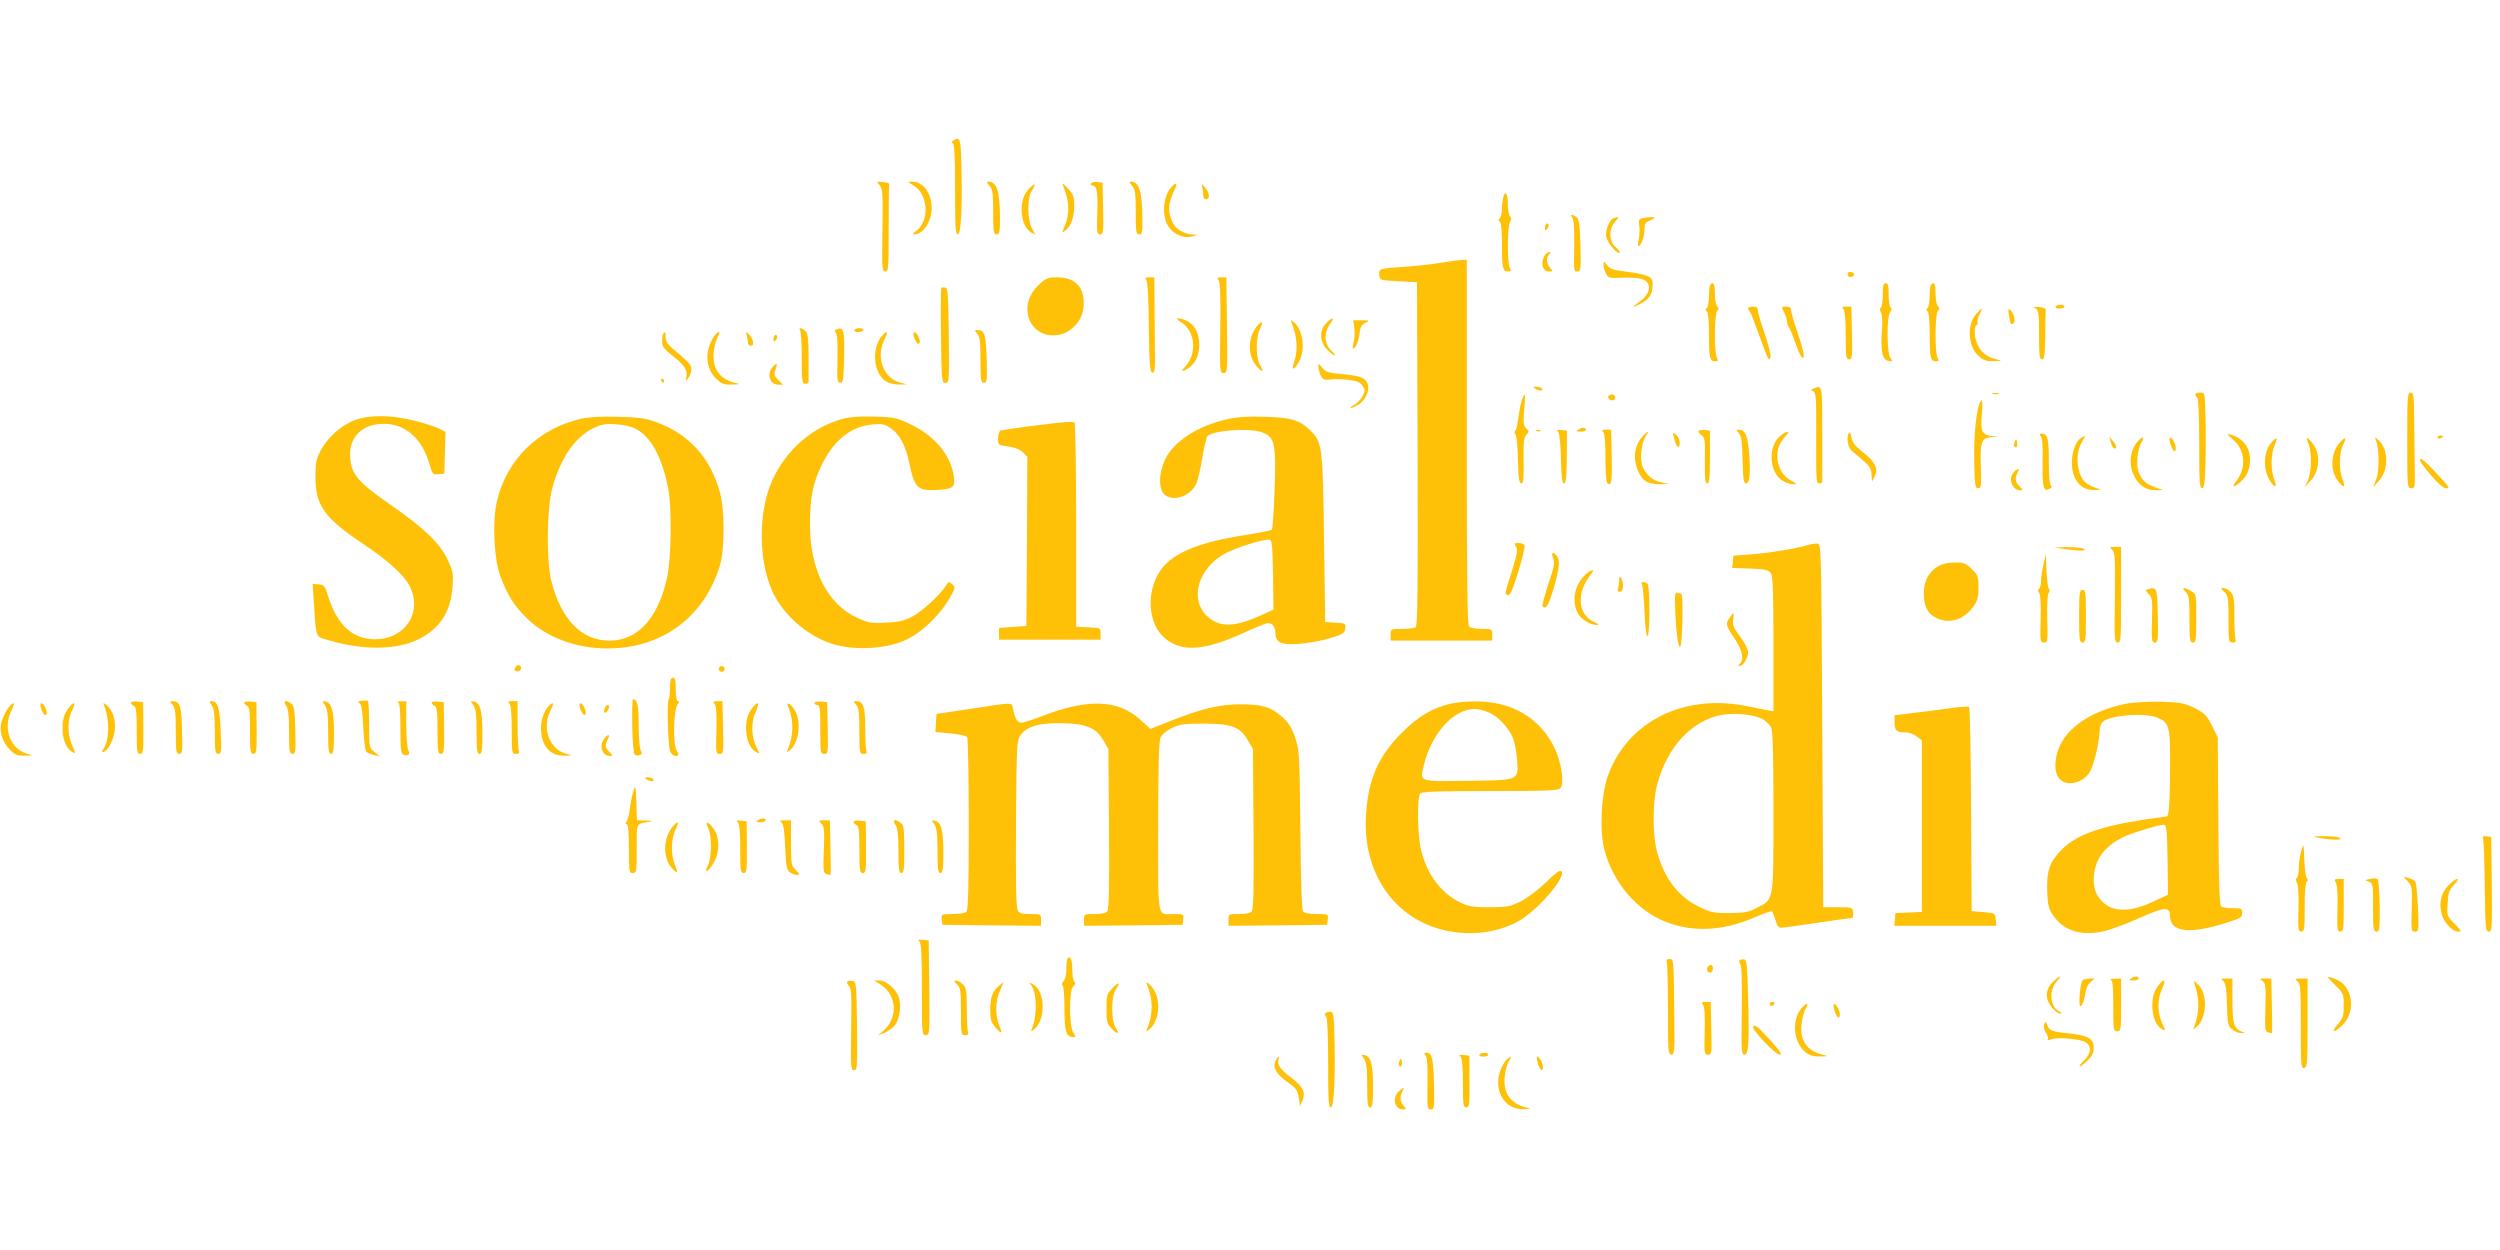 <?xml version="1.0" standalone="no"?>
<!DOCTYPE svg PUBLIC "-//W3C//DTD SVG 20010904//EN"
 "http://www.w3.org/TR/2001/REC-SVG-20010904/DTD/svg10.dtd">
<svg version="1.0" xmlns="http://www.w3.org/2000/svg"
 width="1280pt" height="640pt" viewBox="0 0 1280 640"
 preserveAspectRatio="xMidYMid meet">
<g transform="translate(0,640) scale(0.1,-0.1)"
fill="#ffc107" stroke="none">
<path d="M4881 5681 c-9 -6 -10 -11 -2 -15 8 -5 11 -80 11 -237 0 -193 2 -229
14 -229 17 0 24 146 18 368 -3 123 -7 134 -41 113z"/>
<path d="M4503 5452 c16 -18 18 -40 15 -231 -3 -195 -2 -211 15 -211 16 0 17
17 17 220 0 121 1 223 3 228 1 4 -14 8 -33 10 -34 4 -34 3 -17 -16z"/>
<path d="M4678 5450 c76 -46 82 -184 11 -234 -16 -11 -18 -16 -8 -16 46 0 89
65 89 135 0 76 -43 135 -100 135 -24 0 -24 -1 8 -20z"/>
<path d="M5066 5449 c16 -18 19 -37 19 -135 0 -102 2 -114 18 -114 15 0 17 11
17 88 -1 133 -16 181 -59 182 -10 0 -9 -5 5 -21z"/>
<path d="M5585 5461 c-3 -6 1 -11 9 -11 22 0 28 -34 24 -148 -3 -92 -1 -102
15 -102 16 0 17 11 15 133 l-3 132 -27 3 c-14 2 -29 -2 -33 -7z"/>
<path d="M5796 5449 c16 -18 19 -37 19 -135 0 -102 2 -114 18 -114 15 0 17 10
16 78 -1 141 -16 191 -58 192 -10 0 -9 -5 5 -21z"/>
<path d="M5265 5430 c-52 -54 -43 -189 15 -220 l21 -11 -18 33 c-24 46 -24
154 0 192 26 38 16 42 -18 6z"/>
<path d="M5440 5460 c0 -3 7 -23 15 -45 19 -52 19 -117 0 -162 -19 -45 -19
-49 1 -32 28 23 44 67 44 123 0 48 -4 60 -30 88 -16 18 -29 31 -30 28z"/>
<path d="M5997 5442 c-43 -48 -50 -149 -14 -203 27 -40 81 -62 123 -49 l29 8
-28 1 c-37 1 -84 26 -98 52 -32 61 -31 106 7 182 15 31 5 36 -19 9z"/>
<path d="M6154 5447 c3 -10 6 -30 6 -43 0 -15 6 -24 15 -24 22 0 18 34 -6 61
-16 19 -19 20 -15 6z"/>
<path d="M7696 5388 c-3 -13 -6 -39 -6 -58 0 -20 -5 -41 -11 -47 -8 -8 -8 -13
0 -17 7 -5 11 -48 11 -116 0 -122 4 -140 31 -140 16 0 18 3 9 19 -13 26 -13
207 1 233 8 14 8 23 0 31 -6 6 -11 35 -11 64 0 54 -13 71 -24 31z"/>
<path d="M8050 5286 c8 -10 11 -54 10 -133 -2 -151 -3 -143 18 -143 15 0 17
12 14 132 -3 108 -7 135 -20 146 -22 17 -37 15 -22 -2z"/>
<path d="M8262 5283 c-23 -9 -44 -64 -38 -97 6 -30 58 -91 69 -80 3 4 -6 16
-21 29 -35 30 -36 94 -2 131 22 23 20 28 -8 17z"/>
<path d="M8411 5283 c-20 -4 -23 -9 -18 -38 3 -18 2 -49 -3 -69 -4 -20 -5 -36
-1 -36 13 0 31 50 31 86 0 28 5 36 25 44 45 17 27 24 -34 13z"/>
<path d="M7917 5254 c-4 -4 -7 -14 -7 -23 0 -11 3 -12 11 -4 6 6 10 16 7 23
-2 6 -7 8 -11 4z"/>
<path d="M7913 5098 c-28 -37 -18 -88 18 -88 21 0 21 1 6 18 -20 22 -22 53 -5
70 8 8 8 12 1 12 -6 0 -15 -6 -20 -12z"/>
<path d="M7380 5055 c-41 -7 -120 -16 -175 -20 -142 -9 -147 -10 -143 -43 3
-27 4 -27 98 -32 l95 -5 3 -879 c2 -697 0 -881 -10 -888 -7 -4 -39 -8 -70 -8
-58 0 -58 0 -58 -30 l0 -30 260 0 260 0 0 30 c0 30 -1 30 -53 30 -29 0 -58 5
-65 12 -9 9 -12 233 -12 945 l0 933 -27 -1 c-16 -1 -62 -7 -103 -14z"/>
<path d="M8210 5044 c0 -12 6 -32 13 -45 11 -22 17 -24 79 -21 37 2 81 -1 99
-5 60 -16 55 -76 -10 -120 -38 -26 -34 -30 7 -9 51 26 66 54 63 112 -1 28 -35
41 -135 53 -65 8 -83 14 -98 33 -17 23 -18 23 -18 2z"/>
<path d="M9460 4995 c0 -10 7 -15 18 -13 21 4 19 22 -2 26 -10 2 -16 -3 -16
-13z"/>
<path d="M5321 4944 c-118 -106 -52 -281 96 -259 63 9 119 66 129 130 15 105
-33 165 -133 165 -47 0 -58 -4 -92 -36z"/>
<path d="M5869 4967 c7 -9 12 -94 13 -243 3 -194 5 -229 18 -232 13 -2 15 18
13 135 -1 76 -2 186 -2 246 l-1 107 -26 0 c-21 0 -24 -3 -15 -13z"/>
<path d="M6239 4966 c8 -10 11 -81 9 -245 -3 -225 -3 -231 17 -231 20 0 20 6
17 245 l-3 245 -26 0 c-21 0 -23 -3 -14 -14z"/>
<path d="M8757 4943 c-4 -3 -7 -29 -7 -58 0 -28 -5 -56 -11 -62 -8 -8 -8 -13
0 -17 7 -5 11 -48 11 -116 0 -122 4 -140 31 -140 16 0 18 3 9 19 -14 28 -13
224 2 239 9 9 9 15 0 24 -7 7 -12 36 -12 65 0 49 -7 63 -23 46z"/>
<path d="M9640 4891 c0 -33 -5 -63 -10 -66 -7 -4 -6 -13 1 -26 6 -12 8 -50 4
-97 -7 -101 3 -146 35 -150 22 -4 23 -2 10 14 -20 23 -21 214 -2 237 9 10 10
17 2 22 -5 3 -10 33 -10 66 0 46 -3 59 -15 59 -12 0 -15 -13 -15 -59z"/>
<path d="M9887 4943 c-4 -3 -7 -29 -7 -58 0 -28 -5 -56 -11 -62 -8 -8 -8 -13
0 -17 7 -5 11 -48 11 -116 0 -122 4 -140 31 -140 16 0 18 3 9 19 -14 28 -13
224 2 239 9 9 9 15 0 24 -7 7 -12 36 -12 65 0 49 -7 63 -23 46z"/>
<path d="M4820 4926 c-3 -2 -4 -113 -2 -245 3 -233 3 -241 23 -241 19 0 19 6
17 242 -3 210 -5 243 -18 246 -9 1 -18 1 -20 -2z"/>
<path d="M10525 4830 c-4 -6 5 -10 19 -10 14 0 26 5 26 10 0 6 -9 10 -19 10
-11 0 -23 -4 -26 -10z"/>
<path d="M8950 4822 c0 -4 4 -12 9 -17 5 -6 25 -57 45 -114 20 -57 41 -111 46
-120 8 -15 9 -15 15 0 3 9 -10 62 -29 119 -20 56 -36 111 -36 121 0 14 -7 19
-25 19 -14 0 -25 -4 -25 -8z"/>
<path d="M9135 4800 c8 -16 15 -37 15 -48 0 -10 4 -22 9 -27 4 -6 21 -45 36
-88 19 -53 31 -75 38 -68 7 7 -2 45 -26 118 -21 59 -37 116 -37 126 0 12 -8
17 -25 17 -25 0 -25 -1 -10 -30z"/>
<path d="M9438 4818 c8 -8 12 -53 12 -135 0 -110 2 -123 18 -123 15 0 17 12
14 135 l-3 135 -27 0 c-20 0 -23 -3 -14 -12z"/>
<path d="M10423 4820 c15 -10 17 -28 17 -135 0 -104 2 -125 15 -125 12 0 15
21 17 120 0 66 1 126 2 133 1 7 -13 13 -34 15 -28 2 -32 0 -17 -8z"/>
<path d="M10121 4796 c-52 -55 -47 -169 9 -218 25 -23 39 -28 78 -27 44 1 45
2 15 9 -48 11 -78 34 -97 73 -18 39 -21 93 -6 102 6 4 8 10 5 15 -3 5 1 23 10
40 19 36 16 38 -14 6z"/>
<path d="M10286 4783 c8 -45 11 -50 25 -36 11 11 -3 57 -21 68 -8 5 -9 -4 -4
-32z"/>
<path d="M6046 4751 c74 -45 85 -161 22 -228 -25 -27 -17 -30 18 -7 35 24 54
65 54 119 0 57 -21 100 -60 120 -44 23 -73 20 -34 -4z"/>
<path d="M6789 4744 c-35 -37 -33 -94 6 -134 16 -16 33 -30 38 -30 6 0 -2 11
-17 25 -36 34 -39 91 -5 138 25 34 10 35 -22 1z"/>
<path d="M6614 4745 c28 -69 32 -140 12 -198 -17 -47 0 -45 26 3 33 63 19 162
-28 201 -16 13 -17 12 -10 -6z"/>
<path d="M6934 4726 c4 -19 2 -53 -3 -76 -9 -40 -8 -42 7 -27 9 9 19 38 22 64
4 38 10 50 30 60 24 12 23 13 -19 13 l-43 0 6 -34z"/>
<path d="M6438 4733 c-45 -52 -52 -139 -15 -193 12 -19 28 -35 35 -38 10 -3 8
4 -4 24 -25 37 -26 146 -2 192 18 35 10 43 -14 15z"/>
<path d="M4097 4708 c4 -7 8 -71 8 -143 0 -117 2 -130 18 -130 9 0 17 3 17 8
0 4 0 61 0 126 0 95 -3 123 -16 135 -18 19 -39 21 -27 4z"/>
<path d="M4282 4713 c-9 -4 -10 -8 -2 -18 7 -9 10 -57 8 -134 -3 -108 -1 -121
14 -121 15 0 17 16 20 128 3 142 -2 161 -40 145z"/>
<path d="M4375 4710 c-4 -6 5 -10 19 -10 14 0 26 5 26 10 0 6 -9 10 -19 10
-11 0 -23 -4 -26 -10z"/>
<path d="M5003 4692 c14 -15 17 -41 17 -135 0 -105 2 -117 18 -117 15 0 17 11
14 117 -4 128 -11 153 -44 153 -20 0 -20 -1 -5 -18z"/>
<path d="M3397 4693 c-4 -3 -7 -21 -7 -39 0 -28 8 -40 53 -75 61 -48 78 -74
71 -109 -5 -24 -5 -24 10 -6 9 11 16 31 16 44 0 24 -12 37 -99 110 -23 19 -33
37 -33 55 0 29 -1 30 -11 20z"/>
<path d="M3655 4677 c-47 -73 -44 -160 10 -214 29 -29 39 -33 82 -32 44 1 46
2 16 9 -81 19 -120 78 -108 165 3 27 13 60 21 73 8 12 10 22 4 22 -5 0 -16
-10 -25 -23z"/>
<path d="M3824 4680 c3 -14 6 -31 6 -37 0 -7 7 -13 16 -13 18 0 11 36 -13 60
-14 13 -15 12 -9 -10z"/>
<path d="M4517 4682 c-58 -64 -45 -202 24 -237 15 -8 45 -15 66 -14 l38 1 -33
8 c-88 21 -130 131 -83 223 20 39 15 49 -12 19z"/>
<path d="M4681 4670 c6 -16 15 -30 20 -30 12 0 11 17 -1 41 -17 30 -30 22 -19
-11z"/>
<path d="M3967 4684 c-4 -4 -7 -14 -7 -23 0 -11 3 -12 11 -4 6 6 10 16 7 23
-2 6 -7 8 -11 4z"/>
<path d="M3957 4522 c-34 -37 -16 -92 30 -92 l22 0 -24 24 c-21 21 -23 29 -15
52 13 34 8 40 -13 16z"/>
<path d="M6750 4523 c0 -10 5 -31 12 -45 11 -22 17 -25 50 -21 20 3 62 2 93
-2 43 -5 59 -12 71 -30 14 -21 14 -26 0 -54 -9 -17 -29 -37 -44 -45 -15 -9
-22 -15 -17 -16 6 0 24 9 41 19 39 24 61 79 44 111 -15 28 -39 36 -132 45 -67
6 -81 10 -98 32 -18 23 -20 23 -20 6z"/>
<path d="M3385 4450 c3 -5 8 -10 11 -10 2 0 4 5 4 10 0 6 -5 10 -11 10 -5 0
-7 -4 -4 -10z"/>
<path d="M7860 4410 c20 -13 43 -13 35 0 -3 6 -16 10 -28 10 -18 0 -19 -2 -7
-10z"/>
<path d="M9286 4411 c-17 -7 -18 -8 -3 -14 15 -6 17 -30 16 -239 -1 -209 0
-233 15 -233 9 0 16 3 16 8 0 4 0 115 0 247 0 252 1 249 -44 231z"/>
<path d="M10203 4383 c9 -2 23 -2 30 0 6 3 -1 5 -18 5 -16 0 -22 -2 -12 -5z"/>
<path d="M11240 4381 c0 -6 5 -13 10 -16 6 -4 10 -93 10 -236 0 -193 2 -229
14 -229 12 0 15 24 18 128 2 70 2 180 0 245 -3 117 -3 117 -28 117 -13 0 -24
-4 -24 -9z"/>
<path d="M12325 4145 c0 -238 1 -245 20 -245 18 0 20 6 19 73 -1 39 -2 150 -3
245 -1 157 -3 172 -18 172 -17 0 -18 -18 -18 -245z"/>
<path d="M7791 4350 c-5 -17 -13 -57 -17 -90 -4 -33 -11 -63 -16 -66 -5 -3 -5
-11 1 -18 6 -7 12 -66 13 -132 2 -93 6 -119 17 -119 11 0 13 24 12 116 -2 96
1 119 14 133 15 15 15 17 -1 33 -14 14 -16 29 -10 95 4 43 5 78 2 78 -2 0 -9
-14 -15 -30z"/>
<path d="M8237 4374 c-9 -10 2 -24 19 -24 8 0 14 7 14 15 0 15 -21 21 -33 9z"/>
<path d="M10135 4333 c-18 -42 -30 -178 -27 -300 3 -118 5 -133 20 -133 16 0
17 11 14 109 -5 130 3 150 56 153 l37 1 -35 4 c-52 6 -61 24 -53 110 6 72 2
90 -12 56z"/>
<path d="M1822 4251 c-69 -24 -140 -85 -177 -152 -26 -48 -30 -64 -30 -139 0
-149 45 -212 249 -348 125 -84 209 -160 235 -216 65 -133 -26 -269 -179 -269
-115 0 -194 73 -241 223 -15 50 -20 55 -48 58 l-30 3 5 -83 c11 -182 12 -186
47 -197 194 -63 380 -63 500 1 103 55 155 139 164 264 5 66 3 78 -25 138 -40
85 -117 160 -296 284 -165 115 -198 155 -203 240 -7 104 60 172 172 172 110 0
195 -74 233 -203 16 -55 18 -58 47 -55 l30 3 3 107 3 107 -32 16 c-17 9 -74
28 -126 41 -117 29 -225 31 -301 5z"/>
<path d="M2975 4256 c-220 -51 -381 -209 -431 -423 -24 -102 -15 -296 18 -384
35 -94 71 -152 135 -214 99 -98 251 -155 413 -155 279 0 496 160 576 425 25
82 25 284 0 374 -48 176 -157 297 -322 358 -58 22 -90 26 -199 29 -87 2 -150
-1 -190 -10z m280 -52 c78 -40 134 -143 166 -304 19 -96 16 -357 -5 -455 -46
-210 -150 -325 -296 -325 -142 0 -247 108 -297 305 -26 105 -24 372 5 476 41
151 113 257 205 304 44 22 62 26 117 23 40 -2 80 -11 105 -24z"/>
<path d="M4313 4255 c-155 -43 -285 -156 -356 -308 -80 -170 -75 -442 10 -600
64 -117 188 -216 312 -249 117 -30 272 -18 366 29 89 45 181 138 229 232 17
31 17 35 1 50 -16 15 -18 14 -33 -9 -31 -49 -128 -136 -177 -160 -37 -19 -71
-26 -132 -28 -71 -4 -88 -1 -142 24 -154 69 -244 246 -244 479 0 135 15 209
58 300 63 131 151 202 263 212 49 4 62 1 92 -19 46 -31 77 -90 95 -177 28
-133 42 -146 153 -139 73 5 84 15 75 73 -16 106 -99 205 -222 263 -69 33 -82
36 -185 39 -76 2 -128 -2 -163 -12z"/>
<path d="M6285 4254 c-151 -33 -278 -115 -321 -209 -31 -65 -33 -146 -4 -175
43 -43 138 -11 166 55 8 19 21 79 30 132 9 54 21 103 25 109 25 31 224 45 285
19 61 -25 68 -58 60 -290 -4 -110 -10 -203 -14 -207 -4 -4 -54 -14 -111 -23
-219 -33 -346 -76 -423 -144 -107 -93 -117 -296 -19 -384 86 -78 203 -71 407
22 61 28 118 51 126 51 22 0 38 -21 38 -50 0 -49 29 -63 117 -57 43 3 114 15
158 28 72 22 80 27 83 51 3 26 1 27 -50 30 l-53 3 -6 425 c-6 472 -9 497 -71
557 -55 53 -99 66 -233 69 -81 3 -143 -1 -190 -12z m233 -797 l2 -178 -65 -30
c-133 -60 -208 -62 -270 -8 -100 88 -51 255 95 329 60 30 193 71 220 67 13 -2
15 -31 18 -180z"/>
<path d="M5315 4223 c-99 -12 -185 -25 -192 -27 -7 -3 -13 -21 -13 -40 0 -35
1 -35 52 -42 34 -5 60 -15 75 -30 l23 -23 -2 -433 -3 -433 -70 -5 -70 -5 0
-30 0 -30 260 0 260 0 0 30 c0 30 0 30 -62 33 l-63 3 0 517 c0 284 -4 522 -8
528 -5 7 -61 4 -187 -13z"/>
<path d="M8080 4200 c-12 -8 -9 -10 13 -10 15 0 27 5 27 10 0 13 -20 13 -40 0z"/>
<path d="M7868 4193 c7 -3 16 -2 19 1 4 3 -2 6 -13 5 -11 0 -14 -3 -6 -6z"/>
<path d="M7978 4188 c7 -9 12 -63 14 -139 2 -93 6 -124 16 -124 10 0 13 33 14
135 l1 135 -28 3 c-24 3 -27 1 -17 -10z"/>
<path d="M8208 4188 c8 -8 12 -53 12 -134 0 -78 4 -125 11 -130 20 -12 24 11
21 144 l-3 132 -27 0 c-20 0 -23 -3 -14 -12z"/>
<path d="M8697 4194 c-4 -4 2 -14 14 -22 18 -13 20 -23 18 -130 -1 -93 1 -117
12 -117 11 0 14 27 14 135 l0 135 -25 3 c-14 2 -29 0 -33 -4z"/>
<path d="M8903 4182 c13 -14 17 -44 19 -137 2 -99 6 -120 18 -120 19 0 24 52
15 163 -7 83 -20 112 -52 112 -15 0 -15 -2 0 -18z"/>
<path d="M8412 4168 c-43 -47 -53 -110 -26 -177 21 -52 51 -71 111 -70 l48 1
-37 8 c-43 8 -73 32 -95 74 -19 36 -11 124 13 162 20 30 14 31 -14 2z"/>
<path d="M8573 4150 c12 -44 27 -53 27 -17 0 13 -8 32 -19 41 -18 16 -18 15
-8 -24z"/>
<path d="M9122 4174 c-72 -50 -68 -192 7 -237 16 -9 40 -17 53 -17 20 1 18 3
-13 20 -42 22 -69 71 -69 125 0 40 12 68 43 103 24 25 12 29 -21 6z"/>
<path d="M9468 4184 c-17 -17 -8 -76 15 -94 93 -78 96 -81 99 -118 l3 -37 14
27 c19 38 2 73 -62 124 -39 30 -53 48 -57 73 -3 18 -8 29 -12 25z"/>
<path d="M10449 4166 c8 -9 11 -54 9 -135 -2 -127 5 -152 37 -133 12 6 14 11
6 16 -7 5 -11 48 -11 125 0 118 -6 141 -38 141 -11 0 -12 -3 -3 -14z"/>
<path d="M11432 4150 c64 -53 71 -145 17 -214 -26 -33 -10 -34 25 -1 32 30 46
64 46 113 0 63 -38 110 -100 127 -22 6 -20 3 12 -25z"/>
<path d="M10657 4159 c-46 -27 -65 -144 -33 -206 22 -44 54 -63 101 -62 35 1
37 2 14 8 -14 5 -35 13 -47 20 -55 29 -73 148 -34 215 12 20 20 36 19 36 -1 0
-10 -5 -20 -11z"/>
<path d="M12480 4160 c0 -5 7 -7 15 -4 8 4 15 8 15 10 0 2 -7 4 -15 4 -8 0
-15 -4 -15 -10z"/>
<path d="M10806 4140 c8 -31 20 -45 28 -32 3 5 -3 21 -15 33 l-20 24 7 -25z"/>
<path d="M10947 4142 c-81 -89 -24 -253 87 -252 l41 1 -38 13 c-47 17 -64 32
-84 70 -18 35 -11 127 13 163 17 27 4 31 -19 5z"/>
<path d="M11113 4125 c11 -36 27 -47 27 -19 0 20 -18 54 -29 54 -5 0 -4 -16 2
-35z"/>
<path d="M11631 4136 c-43 -46 -46 -141 -7 -201 24 -37 37 -30 20 10 -18 45
-18 126 1 172 19 45 15 50 -14 19z"/>
<path d="M11810 4158 c0 -4 5 -19 11 -35 16 -44 14 -145 -5 -184 l-17 -34 30
32 c51 54 54 146 6 200 -13 16 -25 25 -25 21z"/>
<path d="M11977 4131 c-45 -53 -47 -143 -5 -196 28 -36 39 -31 22 10 -19 46
-18 138 2 176 21 42 12 46 -19 10z"/>
<path d="M12165 4145 c17 -41 18 -159 1 -200 l-16 -40 29 32 c52 56 51 163 -1
209 -21 19 -21 19 -13 -1z"/>
<path d="M10315 4137 c-4 -10 -5 -21 -1 -24 10 -10 18 4 13 24 -4 17 -4 17
-12 0z"/>
<path d="M12390 4042 c0 -4 25 -38 56 -75 36 -42 64 -67 77 -67 19 0 18 3 -8
33 -99 109 -125 132 -125 109z"/>
<path d="M10322 3993 c-7 -3 -18 -16 -23 -30 -12 -32 12 -73 41 -73 20 0 20 0
0 20 -22 22 -25 42 -10 71 6 10 9 19 8 18 -2 0 -9 -3 -16 -6z"/>
<path d="M7762 3601 c10 -16 6 -37 -19 -118 -41 -128 -40 -126 -23 -130 12 -3
25 26 54 121 21 68 35 129 32 135 -4 6 -18 11 -32 11 -21 0 -23 -2 -12 -19z"/>
<path d="M9255 3609 c-57 -17 -192 -40 -286 -47 l-94 -7 -3 -31 -3 -32 91 -3
c77 -3 94 -7 106 -23 11 -16 14 -83 14 -364 l0 -344 -27 5 c-16 3 -63 12 -106
21 -326 67 -615 -78 -715 -357 -34 -94 -43 -280 -18 -376 43 -168 165 -312
315 -371 137 -54 291 -47 447 20 49 21 92 36 96 34 4 -3 12 -23 18 -44 7 -27
16 -40 28 -40 9 0 93 11 185 25 93 14 173 25 178 25 6 0 9 12 7 28 -3 27 -4
27 -78 27 l-75 0 -5 930 c-5 921 -5 930 -25 932 -11 1 -33 -3 -50 -8z m-234
-889 c19 -10 40 -30 47 -45 9 -19 12 -138 12 -431 0 -463 3 -447 -83 -491 -45
-24 -64 -27 -142 -28 -82 0 -96 3 -157 33 -107 52 -179 148 -215 285 -22 82
-22 251 1 337 49 193 179 333 333 360 65 11 160 2 204 -20z"/>
<path d="M10565 3590 c75 -12 123 -12 105 0 -8 5 -46 9 -85 9 l-70 -2 50 -7z"/>
<path d="M10815 3584 c14 -14 15 -46 13 -245 -3 -213 -2 -229 15 -229 16 0 17
18 17 245 l0 245 -31 0 c-28 0 -29 -1 -14 -16z"/>
<path d="M7952 3542 c9 -24 5 -46 -25 -134 -19 -59 -33 -109 -29 -112 17 -18
31 4 56 89 31 108 35 147 16 170 -20 24 -29 17 -18 -13z"/>
<path d="M10463 3512 c-7 -29 -13 -68 -13 -87 0 -19 -5 -37 -10 -40 -8 -5 -8
-11 0 -20 7 -9 10 -56 8 -134 -3 -115 -2 -121 17 -121 19 0 20 6 17 121 -2 73
1 125 7 133 7 8 7 16 1 22 -5 5 -10 47 -12 94 l-3 85 -12 -53z"/>
<path d="M9922 3500 c-48 -29 -72 -75 -72 -138 0 -67 19 -105 66 -127 68 -32
143 -7 192 65 17 25 22 47 22 92 0 55 -3 63 -34 94 -30 30 -40 34 -87 34 -36
0 -65 -7 -87 -20z"/>
<path d="M8114 3455 c-52 -52 -67 -129 -38 -190 16 -34 65 -65 101 -65 12 1 7
6 -14 15 -87 38 -94 153 -14 249 22 27 -7 19 -35 -9z"/>
<path d="M8290 3428 c0 -14 -3 -33 -6 -42 -4 -11 -1 -16 10 -16 18 0 22 45 6
70 -8 12 -10 9 -10 -12z"/>
<path d="M8407 3408 c4 -7 10 -70 13 -141 7 -170 25 -165 25 8 0 76 -4 133
-10 137 -17 13 -37 9 -28 -4z"/>
<path d="M10998 3383 c-15 -4 -15 -6 3 -24 19 -19 20 -31 17 -135 -3 -104 -1
-114 15 -114 16 0 17 11 15 137 -3 145 -5 149 -50 136z"/>
<path d="M11190 3370 c18 -18 20 -33 20 -140 0 -108 2 -120 18 -120 15 0 17
13 17 124 0 124 0 125 -27 140 -37 22 -52 20 -28 -4z"/>
<path d="M11388 3370 c20 -19 22 -30 22 -140 0 -115 1 -120 21 -120 15 0 19 4
15 16 -3 9 -6 63 -6 120 0 91 -3 107 -20 124 -11 11 -28 20 -37 20 -14 0 -13
-3 5 -20z"/>
<path d="M10645 3245 c0 -122 2 -135 18 -135 15 0 17 13 17 135 0 122 -2 135
-17 135 -16 0 -18 -13 -18 -135z"/>
<path d="M8576 3308 c4 -136 16 -230 27 -219 11 11 17 271 5 271 -3 0 -13 2
-20 5 -11 4 -13 -8 -12 -57z"/>
<path d="M8856 3238 c-22 -32 -21 -39 24 -106 41 -61 51 -107 28 -130 -9 -9
-9 -12 -1 -12 18 0 43 41 43 70 0 15 -17 50 -41 81 -33 44 -40 60 -35 87 6 38
2 40 -18 10z"/>
<path d="M2641 2986 c-9 -10 -9 -16 -1 -21 17 -10 37 12 24 25 -8 8 -15 6 -23
-4z"/>
<path d="M3680 2975 c0 -8 7 -15 15 -15 8 0 15 7 15 15 0 8 -7 15 -15 15 -8 0
-15 -7 -15 -15z"/>
<path d="M3430 2877 c0 -30 -3 -57 -7 -60 -9 -10 -3 -235 8 -263 5 -14 17 -24
28 -24 18 0 19 2 4 31 -19 38 -14 209 7 234 8 10 9 15 1 15 -7 0 -11 22 -11
60 0 47 -3 60 -15 60 -11 0 -15 -13 -15 -53z"/>
<path d="M1851 2812 c-19 -3 -21 -6 -10 -13 10 -6 15 -39 19 -123 3 -63 10
-119 15 -125 6 -5 24 -13 40 -17 l30 -7 -27 22 c-28 22 -28 24 -28 141 0 65
-3 120 -7 122 -5 2 -19 2 -32 0z"/>
<path d="M3237 2683 c1 -75 7 -141 12 -146 5 -5 17 -7 26 -3 12 4 14 10 5 25
-5 11 -10 69 -10 128 0 100 -7 133 -29 133 -4 0 -5 -61 -4 -137z"/>
<path d="M670 2802 c0 -6 7 -12 15 -16 12 -4 15 -28 15 -126 0 -108 2 -120 18
-120 15 0 17 13 16 133 l-1 132 -32 3 c-17 2 -31 -1 -31 -6z"/>
<path d="M883 2792 c14 -15 17 -41 17 -135 0 -105 2 -117 18 -117 15 0 17 11
14 122 -3 127 -10 148 -50 148 -13 0 -12 -3 1 -18z"/>
<path d="M1084 2788 c12 -17 16 -49 16 -135 0 -101 2 -113 18 -113 15 0 17 10
12 118 -5 120 -15 152 -47 152 -12 0 -12 -3 1 -22z"/>
<path d="M1250 2802 c0 -6 7 -12 15 -16 12 -4 15 -28 15 -126 0 -108 2 -120
18 -120 15 0 17 13 16 133 l-1 132 -31 3 c-18 2 -32 -1 -32 -6z"/>
<path d="M1464 2788 c12 -17 16 -49 16 -135 0 -101 2 -113 18 -113 15 0 17 11
14 122 -3 100 -6 124 -20 135 -29 22 -45 16 -28 -9z"/>
<path d="M1664 2789 c12 -18 16 -48 16 -136 0 -94 3 -113 15 -113 12 0 15 19
15 108 0 113 -12 154 -44 160 -17 4 -18 3 -2 -19z"/>
<path d="M2038 2803 c9 -3 12 -40 12 -133 0 -108 3 -129 16 -134 24 -9 36 2
24 24 -5 10 -10 71 -10 134 l0 116 -27 -1 c-16 0 -22 -3 -15 -6z"/>
<path d="M2210 2802 c0 -6 7 -12 15 -16 12 -4 15 -28 15 -126 0 -108 2 -120
18 -120 15 0 17 12 16 133 l-2 132 -31 3 c-17 2 -31 -1 -31 -6z"/>
<path d="M2424 2789 c12 -18 16 -48 16 -136 0 -94 3 -113 15 -113 12 0 15 19
15 108 0 113 -12 154 -44 160 -17 4 -18 3 -2 -19z"/>
<path d="M2608 2798 c8 -8 12 -53 12 -135 0 -118 1 -123 21 -123 15 0 19 4 15
16 -3 9 -6 69 -6 135 l0 119 -27 0 c-21 0 -24 -3 -15 -12z"/>
<path d="M3659 2796 c8 -10 11 -53 9 -135 -3 -115 -2 -121 17 -121 19 0 20 6
17 135 l-3 135 -26 0 c-21 0 -23 -3 -14 -14z"/>
<path d="M4170 2801 c0 -6 7 -11 15 -11 13 0 15 -21 15 -125 0 -119 1 -125 20
-125 20 0 20 5 18 133 l-3 132 -32 3 c-19 2 -33 -1 -33 -7z"/>
<path d="M4383 2792 c14 -15 17 -41 17 -135 0 -112 1 -117 21 -117 15 0 19 4
15 16 -3 9 -6 62 -6 119 0 108 -10 135 -47 135 -14 0 -14 -2 0 -18z"/>
<path d="M7423 2796 c-95 -23 -163 -65 -248 -150 -119 -120 -169 -235 -181
-416 -20 -299 146 -539 411 -595 130 -27 258 -11 365 46 99 53 253 230 224
259 -7 7 -33 -12 -79 -58 -42 -40 -95 -80 -130 -98 -54 -26 -70 -29 -160 -29
-86 0 -107 4 -150 25 -99 49 -170 145 -200 272 -18 77 -20 269 -3 286 9 9 102
12 359 12 298 0 348 2 359 15 20 24 5 129 -29 202 -74 157 -222 244 -411 242
-41 0 -98 -6 -127 -13z m202 -45 c47 -21 98 -76 121 -129 8 -20 18 -68 21
-107 8 -114 17 -109 -251 -113 -257 -3 -246 -7 -226 80 39 162 152 288 260
288 19 0 53 -9 75 -19z"/>
<path d="M10880 2796 c-192 -41 -322 -138 -350 -262 -20 -87 7 -144 68 -144
45 0 88 27 107 67 19 39 45 154 45 199 0 16 6 37 13 45 28 36 217 52 282 25
63 -27 67 -42 66 -263 -2 -179 -6 -243 -17 -243 -2 0 -50 -7 -107 -15 -242
-37 -363 -81 -440 -164 -55 -59 -70 -107 -65 -212 3 -67 7 -83 33 -120 55 -78
149 -104 265 -75 36 9 115 40 177 67 121 55 153 58 153 13 0 -87 96 -100 288
-39 73 23 82 28 82 50 0 23 -4 25 -47 25 -27 0 -53 4 -60 8 -9 6 -13 115 -15
437 l-3 430 -30 60 c-27 53 -37 63 -89 90 -54 26 -70 29 -175 32 -70 1 -142
-3 -181 -11z m218 -799 l2 -178 -77 -36 c-134 -62 -227 -53 -280 26 -31 45
-31 124 -1 187 22 48 74 94 138 122 52 23 183 62 200 59 13 -2 15 -31 18 -180z"/>
<path d="M43 2776 c-11 -13 -25 -42 -33 -65 -17 -51 -1 -109 43 -152 24 -24
36 -29 75 -28 45 1 45 1 14 9 -88 21 -130 131 -83 223 21 42 12 49 -16 13z"/>
<path d="M211 2770 c6 -16 15 -30 20 -30 12 0 11 17 -1 41 -17 30 -30 22 -19
-11z"/>
<path d="M358 2783 c-28 -33 -38 -61 -38 -113 0 -56 20 -104 50 -120 19 -10
19 -10 0 32 -25 55 -26 133 -1 181 20 39 14 49 -11 20z"/>
<path d="M534 2785 c29 -70 25 -184 -6 -222 -7 -9 -7 -13 0 -13 22 0 56 64 60
115 4 54 -11 99 -44 126 -16 13 -17 12 -10 -6z"/>
<path d="M2807 2782 c-23 -25 -37 -68 -37 -112 0 -87 46 -141 119 -139 44 1
45 1 13 9 -88 21 -130 131 -83 223 20 39 15 49 -12 19z"/>
<path d="M2971 2770 c6 -16 15 -30 20 -30 12 0 11 17 -1 41 -17 30 -30 22 -19
-11z"/>
<path d="M3858 2783 c-28 -33 -38 -61 -38 -113 0 -57 20 -104 51 -120 20 -11
20 -11 4 20 -28 54 -31 130 -7 183 21 48 17 61 -10 30z"/>
<path d="M4035 2783 c29 -68 29 -147 -1 -218 -7 -18 -6 -19 11 -5 44 36 58
134 29 195 -16 35 -53 61 -39 28z"/>
<path d="M4970 2771 l-175 -26 -3 -47 -3 -46 78 -7 c43 -4 81 -13 85 -19 4 -6
8 -207 8 -446 0 -326 -3 -439 -12 -448 -7 -7 -38 -12 -71 -12 -58 0 -58 0 -55
-27 l3 -28 253 -3 252 -2 0 30 c0 30 -1 30 -55 30 -44 0 -56 4 -65 20 -7 14
-10 155 -8 444 3 412 4 425 24 453 33 45 101 64 219 60 120 -3 169 -25 206
-91 l24 -41 3 -408 c2 -300 0 -413 -9 -423 -7 -9 -31 -14 -65 -14 -53 0 -54 0
-54 -30 l0 -30 253 2 252 3 3 28 c3 26 2 27 -47 27 -89 0 -81 -42 -81 446 0
306 3 440 12 458 6 14 32 36 57 48 40 20 62 23 161 23 145 0 188 -16 228 -84
l27 -46 3 -408 c2 -304 0 -412 -9 -423 -7 -9 -31 -14 -65 -14 -53 0 -54 0 -54
-30 l0 -30 253 2 252 3 3 28 c3 27 3 27 -56 27 -36 0 -64 5 -70 13 -7 8 -12
157 -14 417 -4 384 -5 408 -26 471 -17 51 -32 76 -65 106 -58 53 -102 67 -217
67 -109 -1 -190 -20 -354 -84 l-106 -42 -54 49 c-111 101 -268 107 -499 17
-49 -19 -98 -34 -108 -34 -20 0 -33 22 -43 73 -7 32 8 32 -216 -2z"/>
<path d="M3096 2774 c-9 -22 3 -32 14 -14 12 19 12 30 1 30 -5 0 -12 -7 -15
-16z"/>
<path d="M9985 2774 c-49 -7 -134 -18 -187 -24 l-98 -12 0 -38 c0 -41 11 -50
59 -50 16 0 40 -9 55 -21 l26 -20 0 -439 0 -439 -67 -3 -68 -3 -3 -32 -3 -33
261 0 261 0 -3 33 c-3 32 -4 32 -63 37 l-60 5 -3 520 c-1 285 -6 522 -10 525
-4 4 -47 1 -97 -6z"/>
<path d="M3097 2622 c-32 -35 -16 -92 25 -92 17 0 17 1 -2 20 -23 23 -24 33
-9 62 14 27 6 33 -14 10z"/>
<path d="M3310 2410 c20 -13 43 -13 35 0 -3 6 -16 10 -28 10 -18 0 -19 -2 -7
-10z"/>
<path d="M3243 2350 c-6 -19 -15 -60 -18 -90 -4 -30 -12 -61 -17 -67 -7 -9 -7
-13 1 -13 7 0 11 -39 11 -125 0 -118 1 -125 20 -125 19 0 20 7 20 125 0 138
-6 126 70 138 14 3 4 5 -22 6 l-47 1 -3 93 c-3 86 -4 90 -15 57z"/>
<path d="M3880 2200 c-12 -8 -9 -10 13 -10 15 0 27 5 27 10 0 13 -20 13 -40 0z"/>
<path d="M3778 2189 c8 -9 12 -51 12 -136 0 -110 2 -123 18 -123 15 0 17 13
16 133 l-1 132 -29 3 c-23 3 -27 1 -16 -9z"/>
<path d="M4000 2190 c11 -7 16 -37 20 -125 4 -100 8 -119 24 -131 11 -8 28
-14 37 -14 15 0 14 4 -6 25 -24 23 -25 30 -25 140 l0 115 -32 0 c-25 0 -29 -3
-18 -10z"/>
<path d="M4205 2183 c15 -14 17 -34 13 -135 -4 -109 -3 -118 15 -124 10 -3 19
-4 20 -2 1 1 1 65 -1 141 l-3 137 -30 0 c-29 0 -29 -1 -14 -17z"/>
<path d="M4370 2192 c0 -6 7 -12 15 -16 12 -4 15 -28 15 -126 0 -108 2 -120
18 -120 15 0 17 13 16 133 l-1 132 -31 3 c-18 2 -32 -1 -32 -6z"/>
<path d="M4584 2178 c12 -17 16 -49 16 -135 0 -94 3 -113 15 -113 13 0 15 20
15 121 0 104 -3 124 -17 135 -30 23 -47 18 -29 -8z"/>
<path d="M4784 2179 c12 -18 16 -48 16 -136 0 -94 3 -113 15 -113 12 0 15 19
15 108 0 113 -12 154 -44 160 -17 4 -18 3 -2 -19z"/>
<path d="M3441 2164 c-47 -60 -47 -160 0 -210 29 -31 33 -26 14 19 -21 51 -19
135 4 180 22 43 12 49 -18 11z"/>
<path d="M3625 2163 c20 -38 20 -155 -1 -195 -12 -23 -13 -29 -2 -26 7 2 23
24 36 48 28 54 26 127 -5 168 -28 37 -46 41 -28 5z"/>
<path d="M11880 2109 c66 -11 119 -11 100 1 -8 5 -44 9 -80 9 -65 -1 -65 -2
-20 -10z"/>
<path d="M12714 2103 c3 -10 7 -121 8 -246 3 -209 4 -227 21 -227 16 0 17 16
15 243 l-3 242 -23 3 c-19 3 -23 0 -18 -15z"/>
<path d="M11783 2045 c-7 -22 -13 -61 -13 -87 0 -26 -5 -50 -10 -53 -7 -4 -6
-13 1 -27 6 -12 9 -64 7 -134 -3 -103 -1 -114 15 -114 15 0 17 13 17 124 0 76
4 127 10 131 8 5 8 11 1 19 -6 7 -11 50 -13 96 -3 84 -3 85 -15 45z"/>
<path d="M12135 1900 c-28 -6 -29 -6 -7 -14 21 -7 22 -12 22 -132 0 -111 2
-124 18 -124 15 0 17 12 16 131 -1 72 -6 134 -10 138 -5 4 -22 5 -39 1z"/>
<path d="M12328 1887 c22 -23 23 -31 20 -141 -3 -110 -2 -116 17 -116 19 0 20
5 15 124 -3 69 -9 129 -15 134 -5 6 -21 13 -35 17 l-25 7 23 -25z"/>
<path d="M11960 1879 c7 -13 10 -63 8 -135 -3 -103 -1 -114 15 -114 15 0 17
13 17 135 l0 135 -25 0 c-23 0 -24 -2 -15 -21z"/>
<path d="M12535 1866 c-36 -38 -48 -85 -35 -141 10 -45 55 -95 86 -95 19 0 17
4 -18 40 -40 40 -40 40 -36 105 3 55 8 69 33 95 16 17 23 30 16 30 -8 0 -28
-15 -46 -34z"/>
<path d="M4708 1579 c9 -10 12 -73 12 -246 0 -227 1 -233 20 -233 20 0 20 5
18 243 l-3 242 -30 3 c-24 3 -28 1 -17 -9z"/>
<path d="M5466 1493 c-3 -3 -6 -28 -6 -54 0 -29 -6 -53 -15 -63 -9 -9 -11 -17
-5 -21 6 -4 10 -54 10 -120 0 -117 9 -145 46 -145 13 0 13 3 0 22 -23 32 -23
220 -1 238 11 9 13 16 5 24 -5 5 -10 34 -10 62 0 50 -9 72 -24 57z"/>
<path d="M8534 1474 c3 -9 6 -119 6 -245 0 -211 1 -229 18 -229 16 0 17 17 14
245 -3 240 -3 245 -23 245 -15 0 -19 -5 -15 -16z"/>
<path d="M8907 1484 c-4 -4 -2 -13 3 -20 7 -7 10 -94 8 -238 -3 -207 -2 -226
14 -226 21 0 25 62 18 310 -4 147 -7 175 -20 178 -9 1 -19 0 -23 -4z"/>
<path d="M8747 1453 c-13 -12 -7 -33 8 -33 8 0 15 9 15 20 0 20 -11 26 -23 13z"/>
<path d="M10509 1371 c-38 -39 -39 -87 -3 -130 14 -17 33 -31 42 -30 13 0 12
3 -5 11 -48 23 -54 109 -11 155 31 34 12 28 -23 -6z"/>
<path d="M10910 1390 c-12 -8 -9 -10 13 -10 15 0 27 5 27 10 0 13 -20 13 -40
0z"/>
<path d="M11920 1395 c0 -2 18 -21 40 -43 38 -38 40 -43 40 -100 0 -54 -4 -65
-31 -97 -39 -44 -18 -46 26 -2 57 57 56 159 -1 212 -20 18 -74 40 -74 30z"/>
<path d="M10664 1382 c-6 -4 -13 -37 -16 -74 -3 -53 -1 -65 9 -57 6 6 15 32
19 57 4 30 14 53 28 64 l21 18 -25 0 c-14 0 -30 -4 -36 -8z"/>
<path d="M10808 1383 c9 -3 12 -40 12 -134 0 -122 1 -129 20 -129 19 0 20 7
20 135 l0 135 -32 -1 c-18 0 -27 -3 -20 -6z"/>
<path d="M11382 1378 c13 -10 17 -36 20 -121 3 -100 5 -110 27 -128 13 -10 33
-19 45 -18 l21 0 -22 9 c-35 14 -43 43 -43 159 l0 111 -32 0 c-27 0 -30 -2
-16 -12z"/>
<path d="M11584 1377 c16 -12 18 -27 15 -135 -4 -111 -2 -123 14 -128 10 -3
19 -4 20 -2 1 1 1 65 -1 141 l-3 137 -31 0 c-29 0 -30 -1 -14 -13z"/>
<path d="M11763 1376 c15 -12 17 -35 17 -230 0 -201 1 -217 17 -214 16 3 18
23 18 231 l0 227 -35 0 c-31 -1 -33 -2 -17 -14z"/>
<path d="M4338 1374 c-4 -3 0 -13 8 -21 13 -13 15 -49 12 -224 -3 -194 -2
-209 15 -209 16 0 17 16 15 228 -3 220 -4 227 -23 230 -12 2 -24 0 -27 -4z"/>
<path d="M4507 1360 c85 -52 93 -172 15 -238 l-27 -23 34 13 c19 8 43 26 54
40 25 33 33 108 17 148 -17 41 -65 80 -98 80 l-27 0 32 -20z"/>
<path d="M4900 1360 c18 -18 20 -33 20 -140 0 -115 1 -120 21 -120 15 0 19 4
15 16 -3 9 -6 63 -6 120 0 91 -3 107 -20 124 -11 11 -27 20 -35 20 -12 0 -11
-4 5 -20z"/>
<path d="M11058 1363 c-28 -33 -38 -61 -38 -113 0 -56 20 -104 50 -120 19 -10
19 -10 0 32 -25 55 -25 121 0 176 20 44 14 55 -12 25z"/>
<path d="M11235 1365 c27 -71 27 -151 0 -220 -8 -20 -8 -20 13 -1 52 45 56
168 7 214 -23 22 -26 24 -20 7z"/>
<path d="M5120 1357 c-37 -28 -50 -62 -50 -123 0 -53 4 -67 26 -94 33 -38 39
-34 19 13 -20 49 -19 123 5 175 10 23 18 42 17 42 -1 0 -9 -6 -17 -13z"/>
<path d="M5278 1358 c31 -38 34 -154 6 -223 -7 -18 -6 -19 11 -5 61 50 57 197
-7 231 -20 11 -22 11 -10 -3z"/>
<path d="M5694 1339 c-27 -28 -29 -36 -29 -104 0 -64 3 -77 24 -99 32 -34 46
-33 24 1 -25 38 -25 158 0 197 26 39 16 42 -19 5z"/>
<path d="M5874 1355 c30 -72 30 -148 0 -220 -7 -18 -6 -19 10 -6 29 24 46 67
46 116 0 49 -17 92 -46 116 -16 13 -17 12 -10 -6z"/>
<path d="M8719 1256 c8 -10 11 -53 9 -135 -3 -115 -2 -121 17 -121 19 0 20 6
17 135 l-3 135 -26 0 c-21 0 -23 -3 -14 -14z"/>
<path d="M9060 1260 c0 -5 4 -10 9 -10 6 0 13 5 16 10 3 6 -1 10 -9 10 -9 0
-16 -4 -16 -10z"/>
<path d="M9227 1242 c-56 -61 -46 -180 18 -230 20 -16 41 -22 74 -21 43 1 44
1 14 9 -82 19 -119 73 -109 159 4 31 13 66 22 78 17 27 4 31 -19 5z"/>
<path d="M9393 1225 c11 -36 27 -47 27 -19 0 20 -18 54 -29 54 -5 0 -4 -16 2
-35z"/>
<path d="M6785 1211 c-3 -5 -1 -12 5 -16 6 -4 10 -91 10 -236 0 -191 2 -229
14 -229 16 0 24 157 18 373 -3 107 -5 117 -22 117 -10 0 -21 -4 -25 -9z"/>
<path d="M10466 1155 c-4 -10 0 -28 9 -42 9 -13 13 -28 10 -33 -4 -6 3 -7 18
-1 32 12 146 2 175 -15 32 -21 29 -60 -9 -95 -17 -16 -26 -29 -21 -29 6 0 24
14 41 31 23 22 31 40 31 65 0 46 -30 63 -128 73 -88 9 -100 14 -111 44 -7 19
-8 19 -15 2z"/>
<path d="M8976 1142 c-8 -13 114 -142 136 -142 15 0 4 16 -49 75 -68 74 -78
82 -87 67z"/>
<path d="M7299 996 c8 -9 11 -55 10 -132 -2 -148 -2 -144 19 -144 15 0 17 12
14 132 -4 132 -10 158 -39 158 -12 0 -13 -3 -4 -14z"/>
<path d="M7575 1000 c-4 -6 5 -10 19 -10 14 0 26 5 26 10 0 6 -9 10 -19 10
-11 0 -23 -4 -26 -10z"/>
<path d="M6984 979 c12 -18 16 -48 16 -136 0 -94 3 -113 15 -113 12 0 15 19
15 108 0 113 -12 154 -44 160 -17 4 -18 3 -2 -19z"/>
<path d="M7478 989 c8 -9 12 -51 12 -136 0 -110 2 -123 18 -123 15 0 17 13 16
133 l-1 132 -29 3 c-23 3 -27 1 -16 -9z"/>
<path d="M6529 964 c-12 -34 6 -64 67 -107 43 -30 49 -41 57 -97 l3 -25 12 28
c18 43 5 72 -54 117 -58 44 -77 70 -68 94 3 9 3 16 0 16 -4 0 -11 -12 -17 -26z"/>
<path d="M7717 978 c-9 -7 -23 -30 -32 -50 -43 -105 14 -209 114 -207 43 1 44
1 14 9 -81 19 -120 78 -108 165 3 27 13 60 21 73 17 25 15 27 -9 10z"/>
<path d="M7874 955 c11 -36 26 -47 26 -19 0 20 -18 54 -29 54 -4 0 -3 -16 3
-35z"/>
<path d="M7165 967 c-4 -10 -5 -21 -1 -24 10 -10 18 4 13 24 -4 17 -4 17 -12
0z"/>
<path d="M7160 810 c-33 -33 -19 -90 22 -90 20 0 20 1 5 18 -19 21 -21 45 -7
73 14 25 5 24 -20 -1z"/>
</g>
</svg>
